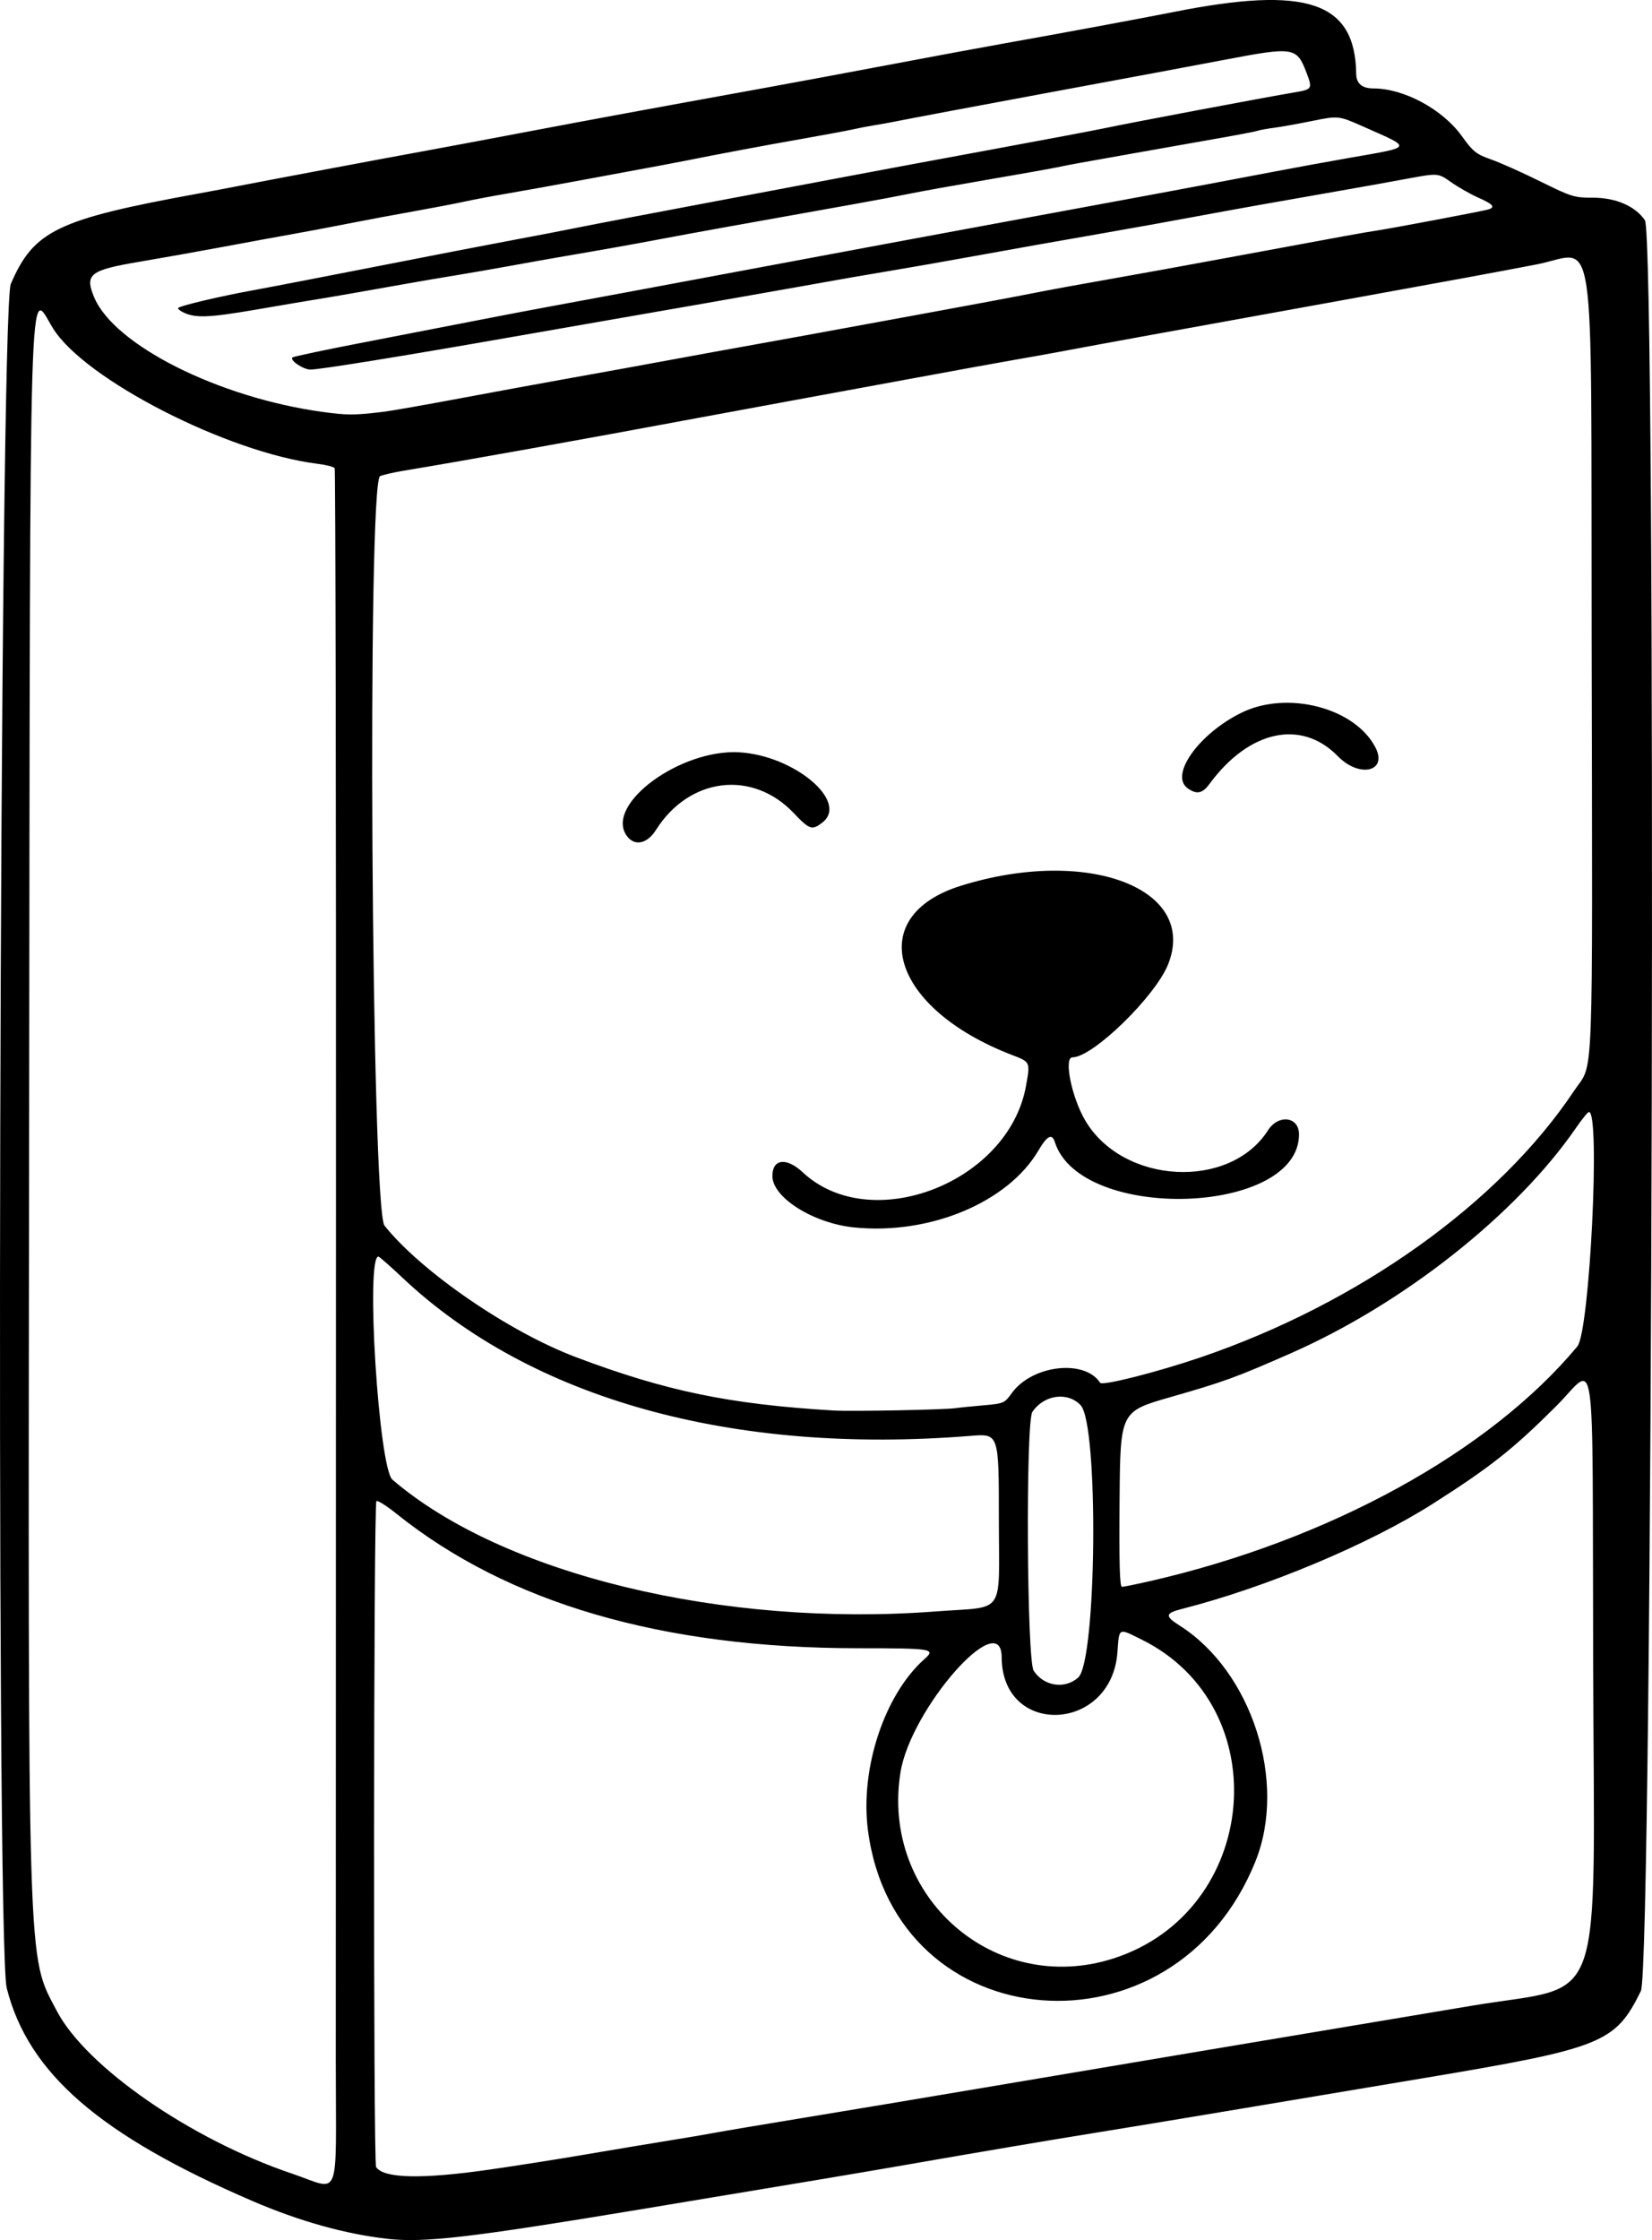 <?xml version="1.0" encoding="UTF-8" standalone="no"?>
<!-- Created with Inkscape (http://www.inkscape.org/) -->

<svg
   width="160.185mm"
   height="217.153mm"
   viewBox="0 0 160.185 217.153"
   version="1.1"
   id="svg1"
   xml:space="preserve"
   xmlns="http://www.w3.org/2000/svg"
   xmlns:svg="http://www.w3.org/2000/svg"><defs
     id="defs1"><linearGradient
       id="swatch323"><stop
         style="stop-color:#000000;stop-opacity:1;"
         offset="0"
         id="stop323" /></linearGradient></defs><g
     id="layer1"
     transform="translate(-252.442,-313.532)"><path
       style="fill:#000000"
       d="m 290.031,530.567 c -4.085,-0.457 -8.564,-1.709 -13.097,-3.661 -14.809,-6.376 -21.756,-12.393 -23.841,-20.651 -1.092,-4.325 -0.711,-162.627 0.397,-165.199 2.229,-5.169 4.499,-6.264 18.152,-8.754 1.31,-0.239 2.977,-0.553 3.704,-0.698 2.009,-0.4 14.693,-2.786 17.992,-3.384 1.601,-0.29 6.125,-1.137 10.054,-1.883 6.633,-1.259 11.073,-2.078 23.68,-4.369 2.692,-0.489 8.109,-1.498 12.039,-2.242 3.929,-0.744 8.751,-1.638 10.716,-1.986 5.12,-0.909 13.471,-2.458 16.404,-3.042 12.957,-2.583 17.619,-1.002 17.715,6.009 0.013,0.925 0.577,1.398 1.666,1.398 2.959,0 6.701,2.015 8.573,4.618 1.088,1.513 1.39,1.754 2.838,2.265 0.891,0.314 3.048,1.279 4.795,2.143 2.981,1.476 3.289,1.571 5.041,1.565 2.246,-0.008 4.149,0.812 5.08,2.19 1.14,1.687 0.759,169.322 -0.39,171.656 -2.484,5.046 -3.723,5.543 -21.064,8.445 -6.864,1.149 -15.695,2.627 -19.624,3.286 -3.929,0.659 -9.406,1.562 -12.171,2.007 -4.668,0.752 -10.493,1.738 -19.579,3.316 -3.442,0.598 -8.455,1.437 -24.606,4.118 -16.435,2.728 -20.921,3.251 -24.474,2.854 z m -5.03,-17.101 c -10e-4,-6.512 0.007,-43.895 0.019,-83.074 0.012,-39.179 -0.045,-71.341 -0.126,-71.473 -0.081,-0.131 -0.834,-0.324 -1.672,-0.428 -8.718,-1.083 -22.593,-8.192 -25.648,-13.141 -2.355,-3.815 -2.201,-8.939 -2.308,76.769 -0.105,83.811 -0.197,80.833 2.662,86.317 2.846,5.46 13.01,12.496 22.843,15.814 4.785,1.615 4.234,3.02 4.231,-10.784 z m 14.877,10.392 c 2.515,-0.36 6.716,-1.021 9.335,-1.469 2.619,-0.448 6.191,-1.044 7.938,-1.324 1.746,-0.28 3.83,-0.634 4.63,-0.786 0.8,-0.152 4.67,-0.804 8.599,-1.448 3.929,-0.644 11.787,-1.957 17.462,-2.917 9.823,-1.663 31.976,-5.383 47.335,-7.95 13.097,-2.189 11.842,1.397 11.744,-33.549 -0.089,-31.667 0.366,-28.519 -3.558,-24.598 -4.185,4.182 -6.397,5.932 -11.997,9.496 -6.16,3.92 -16.137,8.103 -24.276,10.177 -1.682,0.429 -1.726,0.701 -0.264,1.628 6.993,4.432 10.443,15.138 7.357,22.836 -7.84,19.561 -34.937,17.389 -37.583,-3.012 -0.772,-5.956 1.597,-13.124 5.478,-16.576 1.125,-1 0.821,-1.05 -6.473,-1.054 -18.976,-0.011 -33.927,-4.375 -44.745,-13.058 -0.926,-0.743 -1.789,-1.286 -1.918,-1.207 -0.282,0.175 -0.314,64.146 -0.032,64.562 0.748,1.105 4.407,1.188 10.968,0.249 z m 60.532,-20.474 c 14.174,-4.562 15.92,-24.393 2.721,-30.916 -2.284,-1.129 -2.157,-1.196 -2.338,1.24 -0.577,7.776 -11.189,8.232 -11.225,0.483 -0.023,-5.01 -8.824,4.995 -9.811,11.153 -1.934,12.074 9.138,21.745 20.653,18.04 z m -3.419,-27.232 c 1.796,-1.604 1.999,-24.516 0.235,-26.395 -1.259,-1.34 -3.551,-1.024 -4.68,0.644 -0.658,0.973 -0.542,24.075 0.126,25.095 0.988,1.507 3.021,1.816 4.32,0.655 z m -13.779,-6.409 c 6.831,-0.521 6.085,0.57 6.085,-8.915 0,-8.325 0,-8.325 -2.712,-8.105 -23.111,1.872 -42.651,-3.566 -55.136,-15.344 -1.184,-1.117 -2.226,-2.032 -2.315,-2.032 -1.256,0 0.033,20.487 1.36,21.626 10.696,9.176 32.049,14.348 52.718,12.77 z m 20.737,-2.934 c 17.352,-3.973 32.926,-12.525 41.441,-22.757 1.194,-1.435 2.248,-22.743 1.124,-22.725 -0.109,0.002 -0.668,0.686 -1.242,1.521 -5.76,8.382 -16.741,17.064 -27.664,21.87 -5.331,2.346 -6.467,2.76 -11.642,4.242 -4.895,1.402 -4.895,1.402 -4.965,9.901 -0.051,6.227 0.011,8.499 0.232,8.499 0.166,0 1.388,-0.249 2.716,-0.553 z m -18.838,-16.769 c 0.338,-0.053 1.536,-0.176 2.664,-0.273 1.993,-0.172 2.069,-0.205 2.773,-1.183 1.961,-2.728 7.069,-3.326 8.57,-1.003 0.204,0.316 5.524,-1.031 9.72,-2.46 15.355,-5.229 28.976,-14.945 36.24,-25.852 1.928,-2.894 1.78,0.935 1.697,-43.821 -0.076,-41.513 0.525,-37.418 -5.331,-36.284 -3.541,0.685 -8.902,1.673 -19.34,3.563 -20.025,3.625 -21.272,3.853 -26.988,4.919 -1.237,0.231 -3.201,0.583 -4.366,0.782 -1.164,0.199 -5.748,1.033 -10.186,1.853 -4.438,0.82 -9.618,1.773 -11.509,2.117 -1.892,0.345 -5.761,1.059 -8.599,1.588 -11.526,2.149 -22.949,4.198 -28.84,5.172 -0.946,0.156 -1.988,0.394 -2.315,0.528 -1.27,0.519 -0.858,71.051 0.425,72.66 3.55,4.455 12.047,10.292 18.559,12.749 8.726,3.293 14.902,4.572 25.003,5.174 1.724,0.103 10.823,-0.075 11.821,-0.231 z m -9.837,-17.517 c -3.966,-0.401 -7.938,-2.898 -7.938,-4.992 0,-1.666 1.365,-1.829 2.946,-0.353 6.596,6.161 19.943,1.011 21.64,-8.35 0.429,-2.367 0.444,-2.335 -1.365,-3.031 -11.726,-4.515 -14.417,-13.444 -4.942,-16.399 12.244,-3.819 23.001,0.243 20.104,7.59 -1.23,3.121 -7.311,9.043 -9.285,9.043 -0.864,0 -0.087,3.861 1.23,6.107 3.641,6.213 14.01,6.78 17.727,0.97 1.019,-1.593 3.009,-1.336 3.009,0.389 0,7.87 -21.204,8.538 -23.677,0.745 -0.274,-0.864 -0.741,-0.623 -1.591,0.821 -2.962,5.035 -10.535,8.197 -17.859,7.458 z m -22.11,-38.044 c -1.989,-3.035 5.273,-8.347 10.962,-8.018 5.331,0.309 10.637,4.778 8.07,6.798 -1.005,0.791 -1.258,0.709 -2.781,-0.898 -4.01,-4.231 -10.135,-3.488 -13.364,1.621 -0.887,1.404 -2.15,1.621 -2.887,0.497 z m 54.448,-4.523 c -1.8,-1.261 1.064,-5.295 5.205,-7.331 4.435,-2.181 10.975,-0.498 12.982,3.341 1.238,2.368 -1.531,3.028 -3.64,0.867 -3.532,-3.617 -8.609,-2.517 -12.443,2.698 -0.684,0.93 -1.227,1.039 -2.104,0.425 z M 289.634,353.451 c 0.728,-0.088 4.061,-0.674 7.408,-1.302 3.347,-0.628 8.229,-1.524 10.848,-1.991 2.619,-0.467 6.965,-1.257 9.657,-1.755 2.692,-0.498 5.847,-1.073 7.011,-1.278 1.164,-0.205 3.784,-0.679 5.821,-1.054 2.037,-0.375 7.276,-1.336 11.642,-2.135 4.366,-0.799 9.128,-1.691 10.583,-1.982 1.455,-0.291 4.67,-0.882 7.144,-1.312 2.474,-0.431 8.07,-1.446 12.435,-2.257 11.231,-2.085 12.26,-2.272 13.891,-2.523 1.457,-0.225 9.397,-1.724 10.517,-1.985 0.918,-0.214 0.719,-0.509 -0.794,-1.179 -0.764,-0.338 -1.956,-1.015 -2.65,-1.505 -1.261,-0.89 -1.261,-0.89 -4.233,-0.341 -1.635,0.302 -3.925,0.715 -5.089,0.918 -7.518,1.312 -11.883,2.09 -15.478,2.761 -2.256,0.421 -6.244,1.139 -8.864,1.595 -5.443,0.948 -7.276,1.274 -13.361,2.373 -2.401,0.434 -5.437,0.966 -6.747,1.183 -2.723,0.451 -5.616,0.955 -9.79,1.706 -2.869,0.516 -14.411,2.537 -19.05,3.336 -1.31,0.225 -5.12,0.89 -8.467,1.478 -10.642,1.867 -18.618,3.157 -19.528,3.157 -0.688,0 -2.019,-0.897 -1.742,-1.175 0.089,-0.089 3.244,-0.755 7.011,-1.48 3.768,-0.725 8.636,-1.669 10.819,-2.099 2.183,-0.43 5.636,-1.087 7.673,-1.46 2.037,-0.373 4.954,-0.914 6.482,-1.202 1.528,-0.288 5.338,-0.998 8.467,-1.579 3.129,-0.581 7.951,-1.482 10.716,-2.002 2.765,-0.52 6.634,-1.241 8.599,-1.602 1.965,-0.361 5.417,-1 7.673,-1.421 2.256,-0.421 6.125,-1.136 8.599,-1.589 2.474,-0.453 5.748,-1.058 7.276,-1.345 1.528,-0.287 4.028,-0.755 5.556,-1.039 1.528,-0.285 4.326,-0.814 6.218,-1.177 1.892,-0.363 5.166,-0.962 7.276,-1.331 6.381,-1.117 6.281,-0.916 1.522,-3.031 -2.451,-1.089 -2.451,-1.089 -5.029,-0.565 -1.346,0.274 -3.01,0.572 -3.7,0.662 -0.689,0.09 -1.404,0.221 -1.587,0.29 -0.184,0.069 -2.001,0.416 -4.038,0.771 -2.037,0.355 -5.728,1.008 -8.202,1.451 -2.474,0.443 -4.855,0.868 -5.292,0.945 -0.437,0.077 -1.33,0.252 -1.984,0.388 -0.655,0.136 -3.691,0.676 -6.747,1.199 -3.056,0.523 -6.39,1.122 -7.408,1.332 -1.019,0.21 -3.519,0.678 -5.556,1.041 -9.893,1.762 -15.863,2.84 -18.432,3.328 -2.8,0.532 -5.546,1.022 -9.614,1.716 -1.164,0.199 -3.486,0.611 -5.159,0.917 -1.673,0.306 -4.055,0.719 -5.292,0.919 -1.237,0.199 -3.261,0.544 -4.498,0.765 -3.844,0.688 -8.298,1.462 -9.128,1.587 -0.437,0.066 -2.988,0.497 -5.669,0.959 -4.774,0.822 -6.056,0.862 -7.247,0.224 -0.27,-0.144 -0.44,-0.313 -0.378,-0.375 0.221,-0.221 4.08,-1.132 7.208,-1.702 1.746,-0.318 7.283,-1.386 12.303,-2.373 5.02,-0.987 10.855,-2.115 12.965,-2.506 2.11,-0.392 4.968,-0.943 6.35,-1.224 1.382,-0.281 7.276,-1.407 13.097,-2.501 5.821,-1.094 12.131,-2.284 14.023,-2.645 1.892,-0.36 7.666,-1.434 12.832,-2.386 5.166,-0.952 10.167,-1.895 11.113,-2.097 2.442,-0.52 15.415,-2.966 18.389,-3.468 1.678,-0.283 1.715,-0.347 1.114,-1.919 -0.943,-2.463 -1.232,-2.509 -7.86,-1.246 -2.874,0.548 -9.402,1.765 -17.727,3.307 -6.236,1.155 -12.42,2.319 -14.817,2.791 -0.364,0.071 -1.078,0.196 -1.587,0.277 -0.509,0.081 -1.402,0.254 -1.984,0.385 -0.582,0.131 -2.844,0.552 -5.027,0.935 -3.422,0.601 -8.438,1.542 -11.113,2.086 -0.437,0.089 -1.687,0.327 -2.778,0.529 -1.091,0.202 -4.306,0.799 -7.144,1.325 -2.838,0.526 -6.231,1.138 -7.54,1.359 -1.309,0.221 -3.155,0.57 -4.101,0.776 -0.946,0.205 -3.15,0.626 -4.896,0.936 -1.746,0.309 -4.604,0.844 -6.35,1.189 -1.746,0.345 -4.187,0.805 -5.424,1.024 -1.237,0.218 -4.213,0.764 -6.615,1.213 -2.401,0.449 -6.077,1.104 -8.168,1.456 -4.839,0.815 -5.349,1.213 -4.416,3.446 1.936,4.633 12.054,9.718 22.109,11.11 2.43,0.336 3.116,0.336 5.953,-0.008 z"
       id="path322" /></g></svg>
